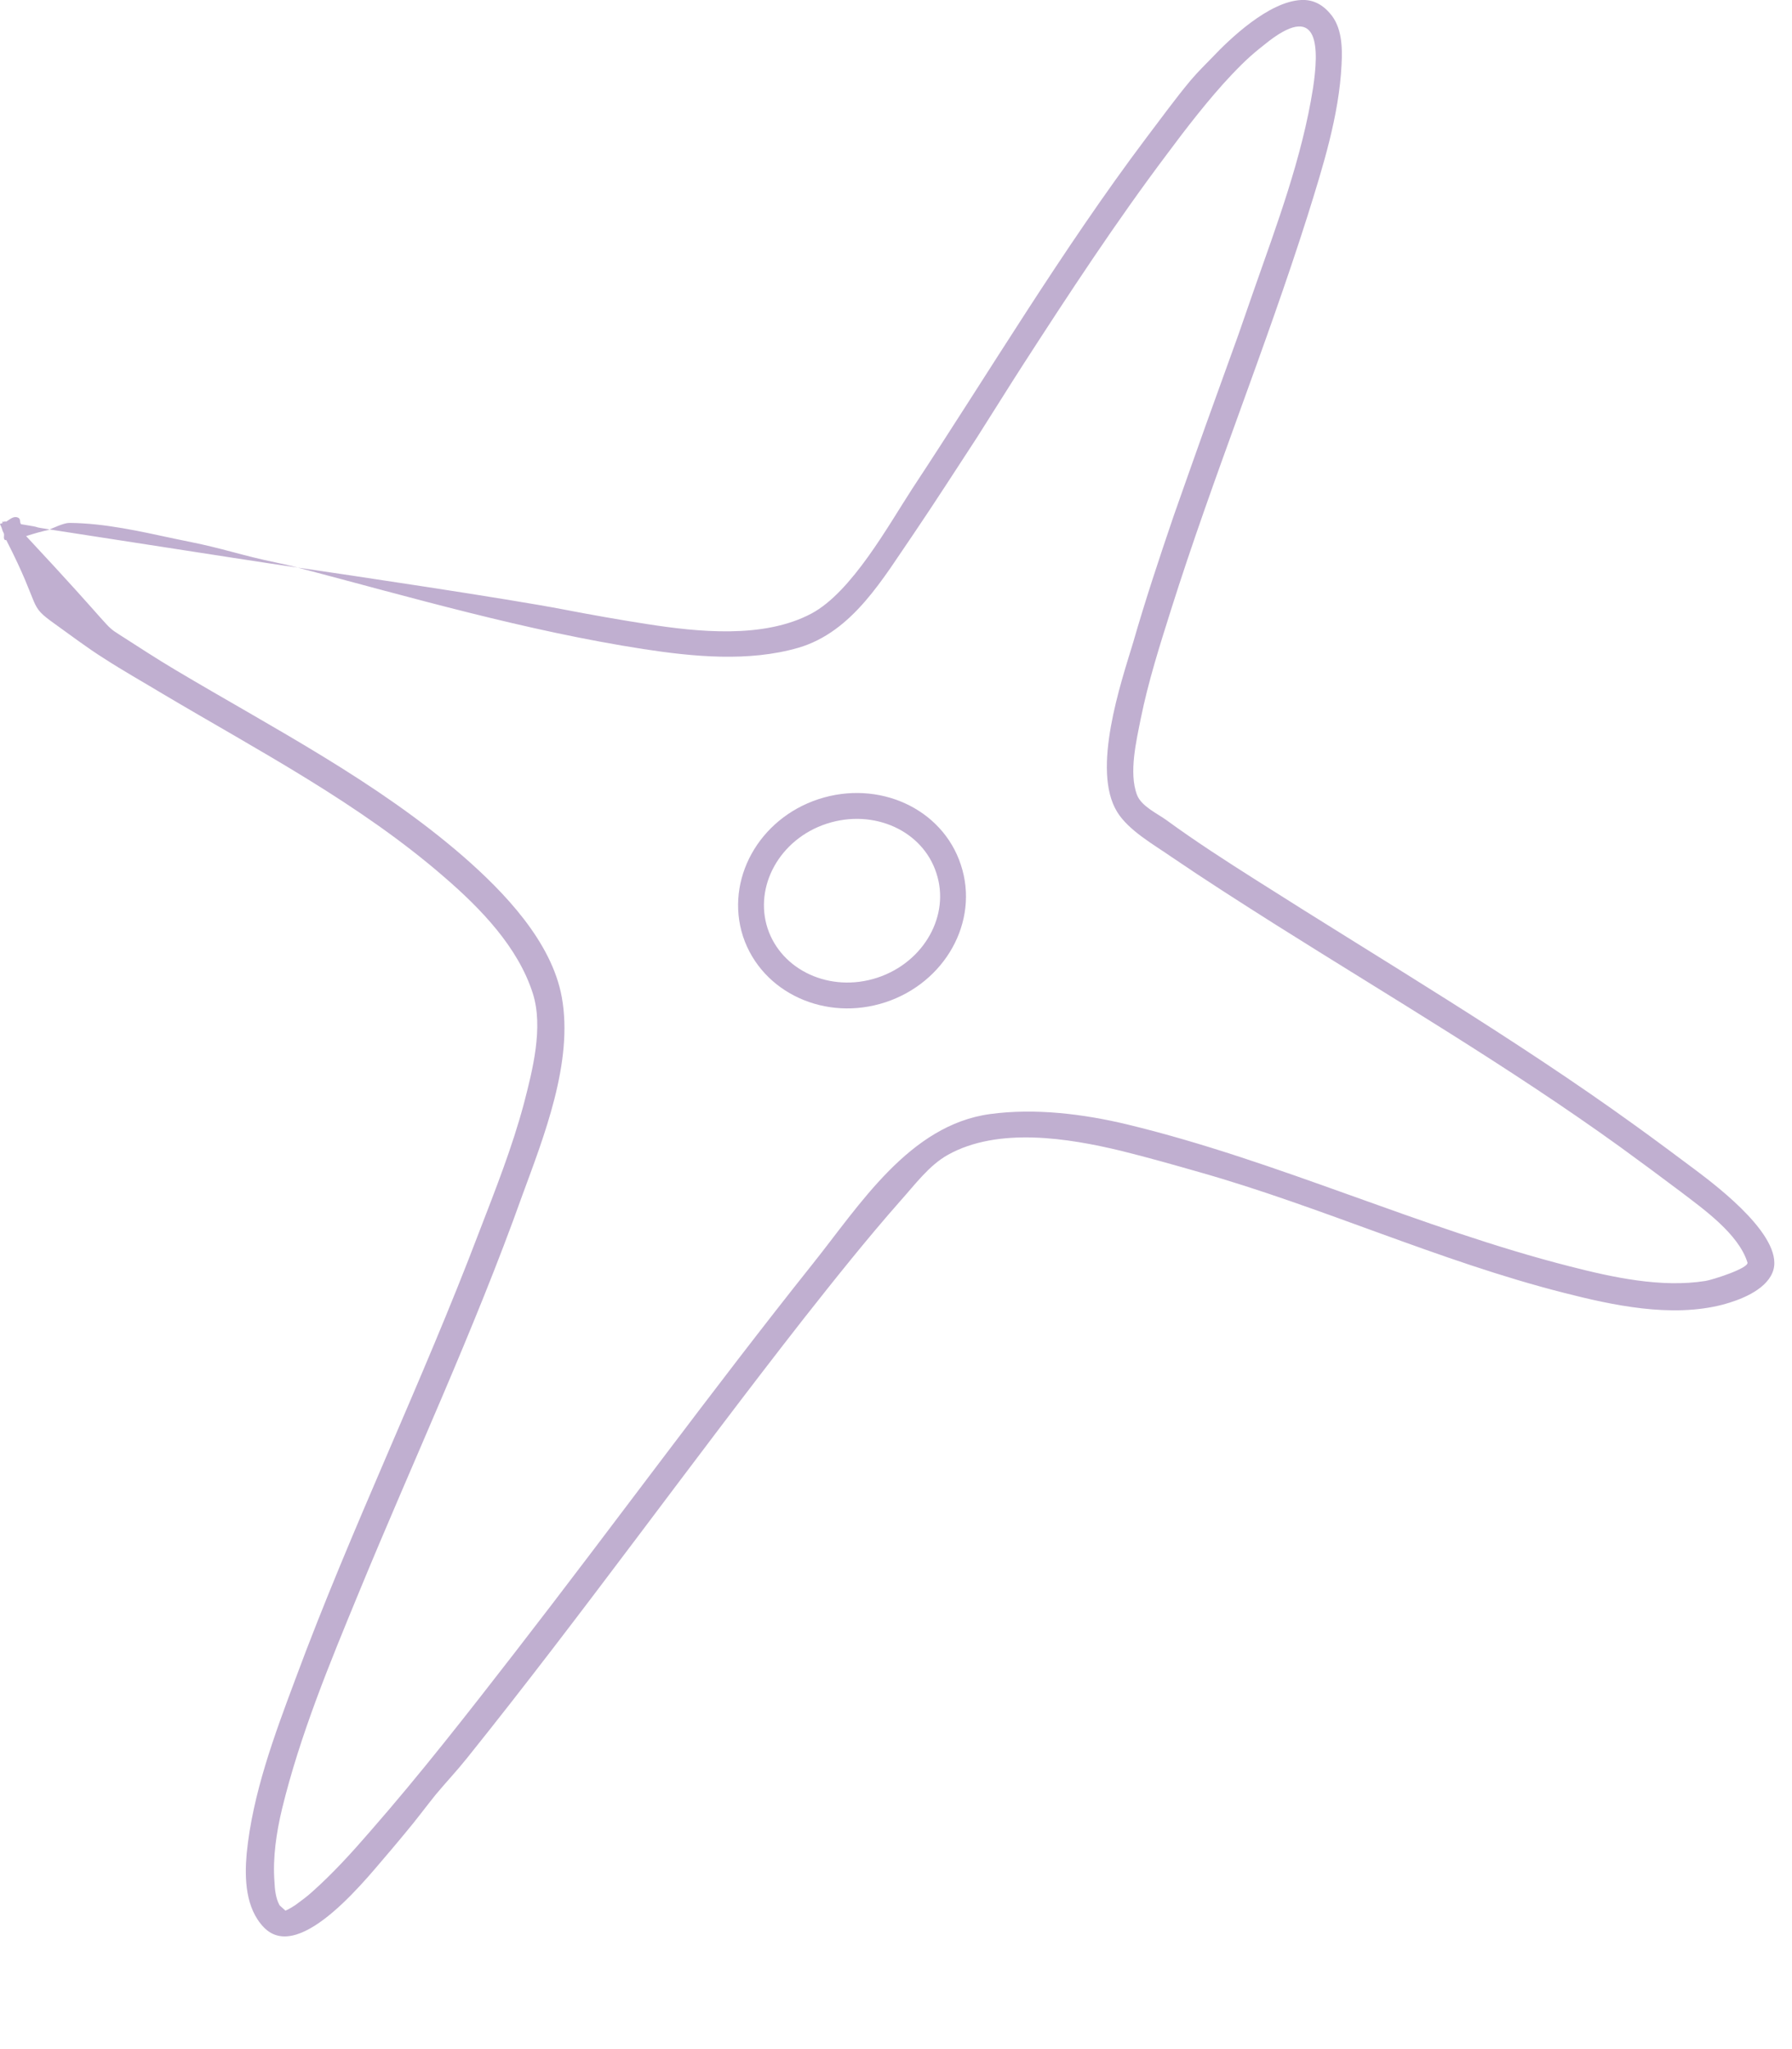 <svg width="14" height="16" viewBox="0 0 14 16" fill="none" xmlns="http://www.w3.org/2000/svg">
<path d="M10.166 0C9.91 0.012 9.602 0.31 9.477 0.442C9.418 0.503 9.359 0.56 9.303 0.626C9.181 0.772 9.07 0.926 8.955 1.077C8.295 1.954 7.731 2.901 7.127 3.816C6.939 4.105 6.654 4.623 6.339 4.791C5.964 4.99 5.449 4.934 5.055 4.873C4.842 4.84 4.622 4.801 4.409 4.76C3.975 4.676 2.698 4.486 2.327 4.432C3.22 4.667 4.11 4.926 5.026 5.068C5.416 5.128 5.85 5.17 6.237 5.058C6.664 4.933 6.9 4.513 7.14 4.165C7.307 3.919 7.468 3.667 7.632 3.417C7.724 3.273 7.898 2.994 7.99 2.852C8.351 2.293 8.719 1.732 9.119 1.201C9.257 1.015 9.447 0.768 9.621 0.585C9.733 0.467 9.792 0.415 9.917 0.318C10.311 0.019 10.304 0.383 10.258 0.688C10.173 1.229 9.976 1.752 9.795 2.268C9.756 2.383 9.713 2.501 9.674 2.616C9.588 2.854 9.5 3.097 9.415 3.334C9.332 3.569 9.25 3.797 9.168 4.032C9.057 4.358 8.948 4.686 8.853 5.016C8.758 5.33 8.525 6.012 8.728 6.34C8.817 6.485 9.014 6.595 9.149 6.689C9.418 6.872 9.694 7.048 9.969 7.222C10.872 7.791 11.791 8.331 12.658 8.956C12.815 9.07 12.973 9.187 13.13 9.305C13.304 9.438 13.583 9.634 13.652 9.858C13.665 9.903 13.373 9.995 13.324 10.002C12.979 10.057 12.599 9.974 12.267 9.889C11.092 9.59 9.992 9.067 8.811 8.781C8.466 8.698 8.088 8.651 7.734 8.699C7.104 8.785 6.716 9.41 6.349 9.869C5.554 10.866 4.802 11.898 4.021 12.905C3.654 13.378 3.286 13.85 2.892 14.3C2.748 14.466 2.603 14.626 2.439 14.772C2.4 14.808 2.35 14.844 2.308 14.875C2.222 14.932 2.212 14.918 2.226 14.926C2.275 14.953 2.186 14.882 2.183 14.875C2.153 14.819 2.147 14.753 2.144 14.69C2.13 14.504 2.16 14.306 2.203 14.126C2.344 13.547 2.574 12.992 2.8 12.444C3.227 11.406 3.703 10.391 4.08 9.335C4.248 8.877 4.481 8.292 4.389 7.786C4.31 7.351 3.936 6.964 3.621 6.689C2.944 6.101 2.137 5.687 1.372 5.232C1.221 5.142 1.08 5.05 0.932 4.955C0.808 4.876 0.899 4.93 0.204 4.186C0.358 4.137 0.364 4.145 0.387 4.134C0.207 4.106 0.371 4.126 0.164 4.093C0.151 4.075 0.164 4.052 0.141 4.042C0.108 4.026 0.079 4.054 0.049 4.073C0.02 4.068 0.049 4.078 0.02 4.073C0.016 4.076 0.02 4.08 0.02 4.083C0.013 4.09 0.003 4.085 0 4.093C0.023 4.138 0.01 4.127 0.03 4.165C0.036 4.183 0.023 4.204 0.039 4.217C0.043 4.219 0.046 4.215 0.049 4.217C0.332 4.77 0.21 4.716 0.43 4.873C0.555 4.962 0.679 5.057 0.811 5.14C0.959 5.236 1.119 5.326 1.27 5.417C2.025 5.865 2.81 6.274 3.476 6.853C3.755 7.094 4.047 7.395 4.162 7.755C4.248 8.022 4.159 8.362 4.093 8.617C4.001 8.961 3.87 9.291 3.742 9.623C3.296 10.797 2.744 11.933 2.308 13.11C2.144 13.548 1.973 14.006 1.927 14.475C1.91 14.666 1.917 14.9 2.061 15.049C2.347 15.346 2.895 14.627 3.056 14.444C3.092 14.401 3.132 14.354 3.168 14.31C3.25 14.213 3.325 14.111 3.404 14.013C3.486 13.915 3.571 13.825 3.65 13.726C4.55 12.605 5.39 11.432 6.276 10.3C6.523 9.987 6.772 9.674 7.035 9.376C7.146 9.253 7.258 9.099 7.406 9.017C7.799 8.798 8.348 8.887 8.758 8.986C8.961 9.036 9.165 9.094 9.365 9.151C10.33 9.424 11.243 9.847 12.215 10.094C12.602 10.193 13.058 10.291 13.459 10.187C13.59 10.152 13.787 10.078 13.846 9.94C13.961 9.677 13.423 9.269 13.252 9.14C13.094 9.022 12.94 8.907 12.779 8.791C11.827 8.103 10.806 7.503 9.815 6.873C9.575 6.721 9.339 6.569 9.109 6.401C9.037 6.35 8.916 6.294 8.883 6.207C8.817 6.035 8.879 5.779 8.912 5.612C8.971 5.321 9.06 5.042 9.149 4.76C9.477 3.722 9.887 2.72 10.216 1.683C10.334 1.305 10.462 0.902 10.481 0.503C10.488 0.37 10.485 0.21 10.389 0.103C10.324 0.027 10.248 -0.004 10.166 0ZM0.387 4.134C1.953 4.376 1.979 4.381 2.327 4.432C2.209 4.401 2.088 4.38 1.97 4.35C1.865 4.324 1.756 4.293 1.651 4.268C1.553 4.244 1.461 4.227 1.362 4.206C1.096 4.149 0.817 4.085 0.542 4.083C0.496 4.083 0.41 4.126 0.387 4.134Z" fill="#C0AFD0"/>
<path d="M6.426 6.336C6.846 6.199 7.286 6.4 7.411 6.785C7.539 7.17 7.302 7.593 6.886 7.73C6.469 7.867 6.029 7.666 5.901 7.281C5.776 6.896 6.009 6.473 6.426 6.336Z" stroke="#C0AFD0" stroke-width="0.202" stroke-miterlimit="10" stroke-linejoin="round"/>
</svg>
